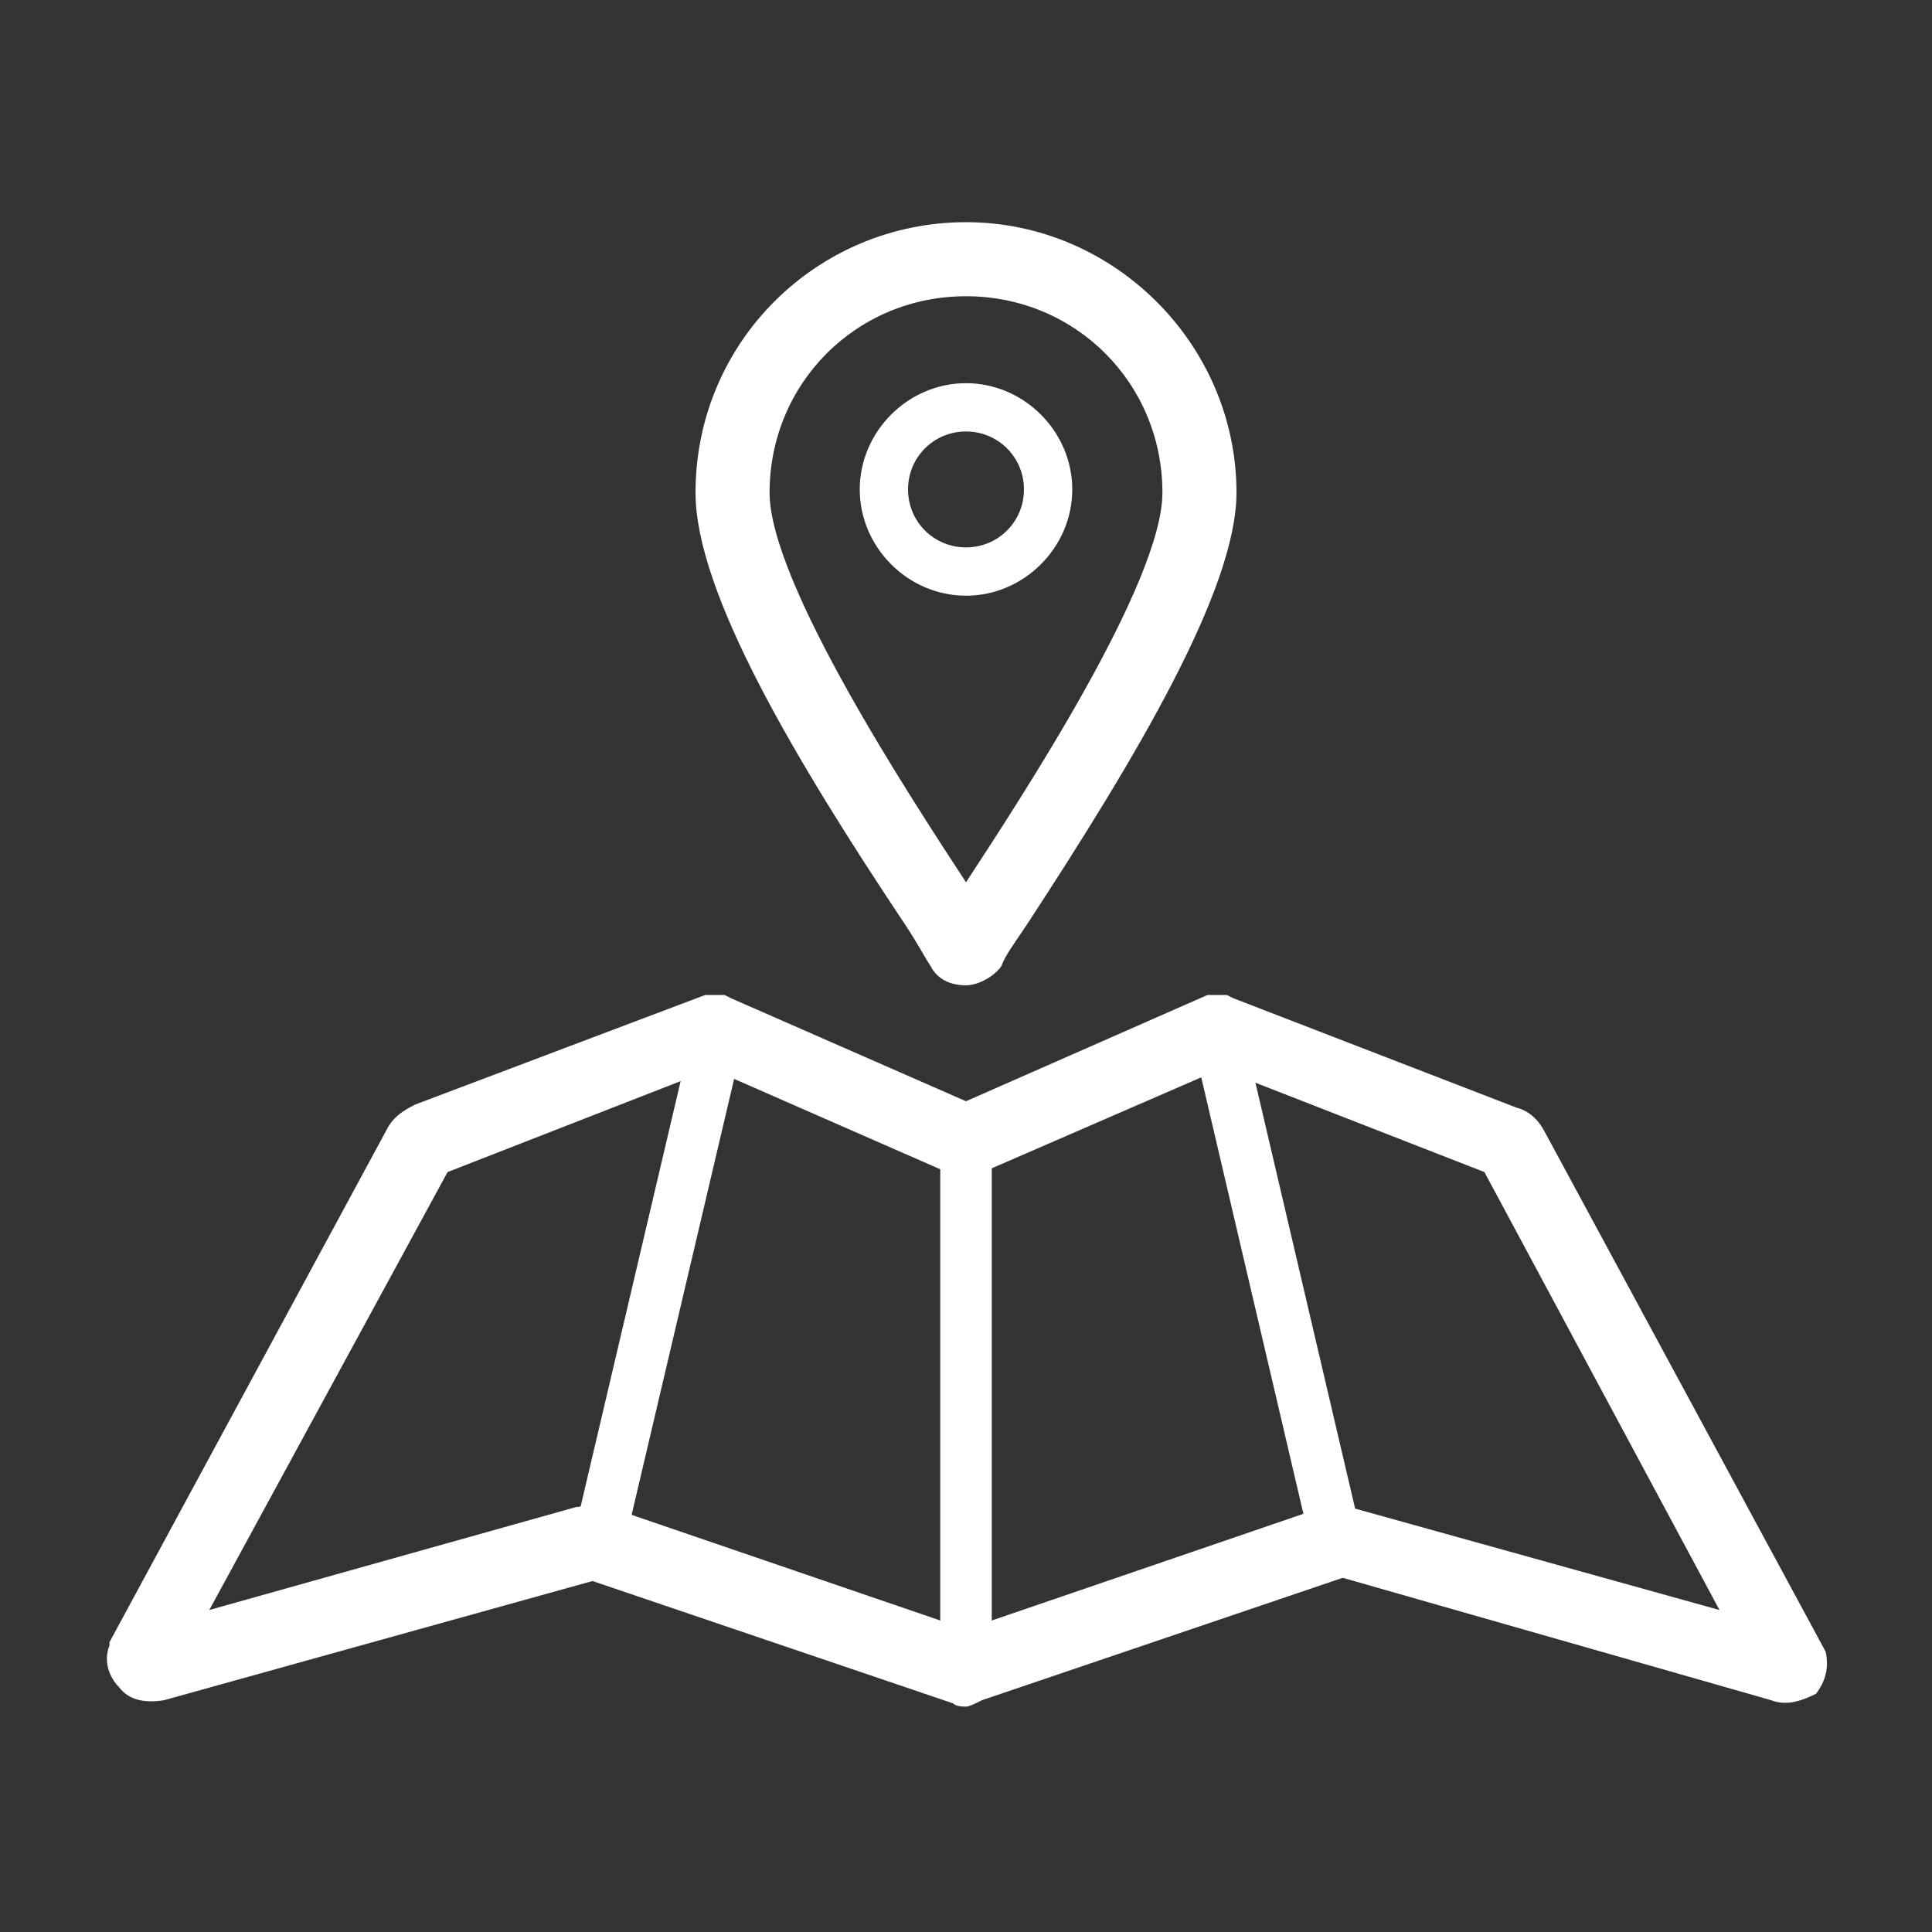 <?xml version="1.0" encoding="utf-8"?>
<!-- Generator: Adobe Illustrator 27.7.0, SVG Export Plug-In . SVG Version: 6.00 Build 0)  -->
<svg version="1.1" id="_전시장_찾기" xmlns="http://www.w3.org/2000/svg" xmlns:xlink="http://www.w3.org/1999/xlink" x="0px"
	 y="0px" viewBox="0 0 60 60" style="enable-background:new 0 0 60 60;" xml:space="preserve">
<rect x="0" y="0" width="60" height="60" fill="#333333" stroke="none"/>
<style type="text/css">
	.st0{fill:#FFFFFF;}
</style>
<g>
	<path class="st0" d="M30,53c-0.1,0-0.3,0-0.4-0.1l-11.2-3.8L5.1,52.8c-0.6,0.1-1.1,0-1.4-0.4c-0.3-0.3-0.5-0.8-0.3-1.3L3.4,51
		L12,35.1c0.2-0.4,0.5-0.6,0.9-0.8l9-3.4c0.2,0,0.4,0,0.6,0l0.2,0.1l7.3,3.2l7.5-3.3c0.2,0,0.4,0,0.6,0l0.2,0.1l8.8,3.4
		c0.4,0.1,0.7,0.4,0.9,0.8l8.7,16.1c0.1,0.5,0,0.9-0.3,1.3C56,52.8,55.5,53,55,52.8l-13.3-3.8l-11.2,3.8C30.3,52.9,30.1,53,30,53
		L30,53z M18.4,46.7c0.1,0,0.3,0,0.4,0.1l0.1,0L30,50.6l11.1-3.8c0.3-0.1,0.6-0.1,0.8,0L53.4,50l-7.3-13.6l-8.2-3.2l-7.6,3.3
		c-0.2,0-0.4,0-0.7,0l-0.2-0.1l-7.3-3.2l-8.2,3.2L6.5,50l11.4-3.2C18.1,46.8,18.2,46.7,18.4,46.7L18.4,46.7z"/>
	<rect x="29.2" y="35.5" class="st0" width="1.6" height="16.4"/>
	
		<rect x="38.8" y="31.6" transform="matrix(0.974 -0.228 0.228 0.974 -8.031 10.07)" class="st0" width="1.6" height="16.2"/>
	
		<rect x="12.1" y="39.4" transform="matrix(0.229 -0.974 0.974 0.229 -23.394 50.737)" class="st0" width="16.4" height="1.6"/>
	<path class="st0" d="M30,30.6c-0.5,0-0.9-0.2-1.1-0.6c-0.2-0.3-0.4-0.7-0.8-1.3c-3.4-5.1-6.5-10.3-6.5-13.4c0-4.7,3.8-8.4,8.4-8.4
		s8.4,3.8,8.4,8.4c0,3-3.1,8.2-6.5,13.4c-0.4,0.6-0.7,1-0.8,1.3C30.9,30.3,30.4,30.6,30,30.6L30,30.6z M30,9.2
		c-3.4,0-6.1,2.7-6.1,6.1c0,2.8,4.4,9.5,6.1,12.1c1.7-2.6,6.1-9.3,6.1-12.1C36.1,11.9,33.4,9.2,30,9.2z"/>
	<path class="st0" d="M30,18.5c-1.8,0-3.3-1.5-3.3-3.3s1.5-3.3,3.3-3.3c1.8,0,3.3,1.5,3.3,3.3S31.8,18.5,30,18.5z M30,13.4
		c-1,0-1.8,0.8-1.8,1.8s0.8,1.8,1.8,1.8s1.8-0.8,1.8-1.8S31,13.4,30,13.4z"/>
</g>
</svg>
